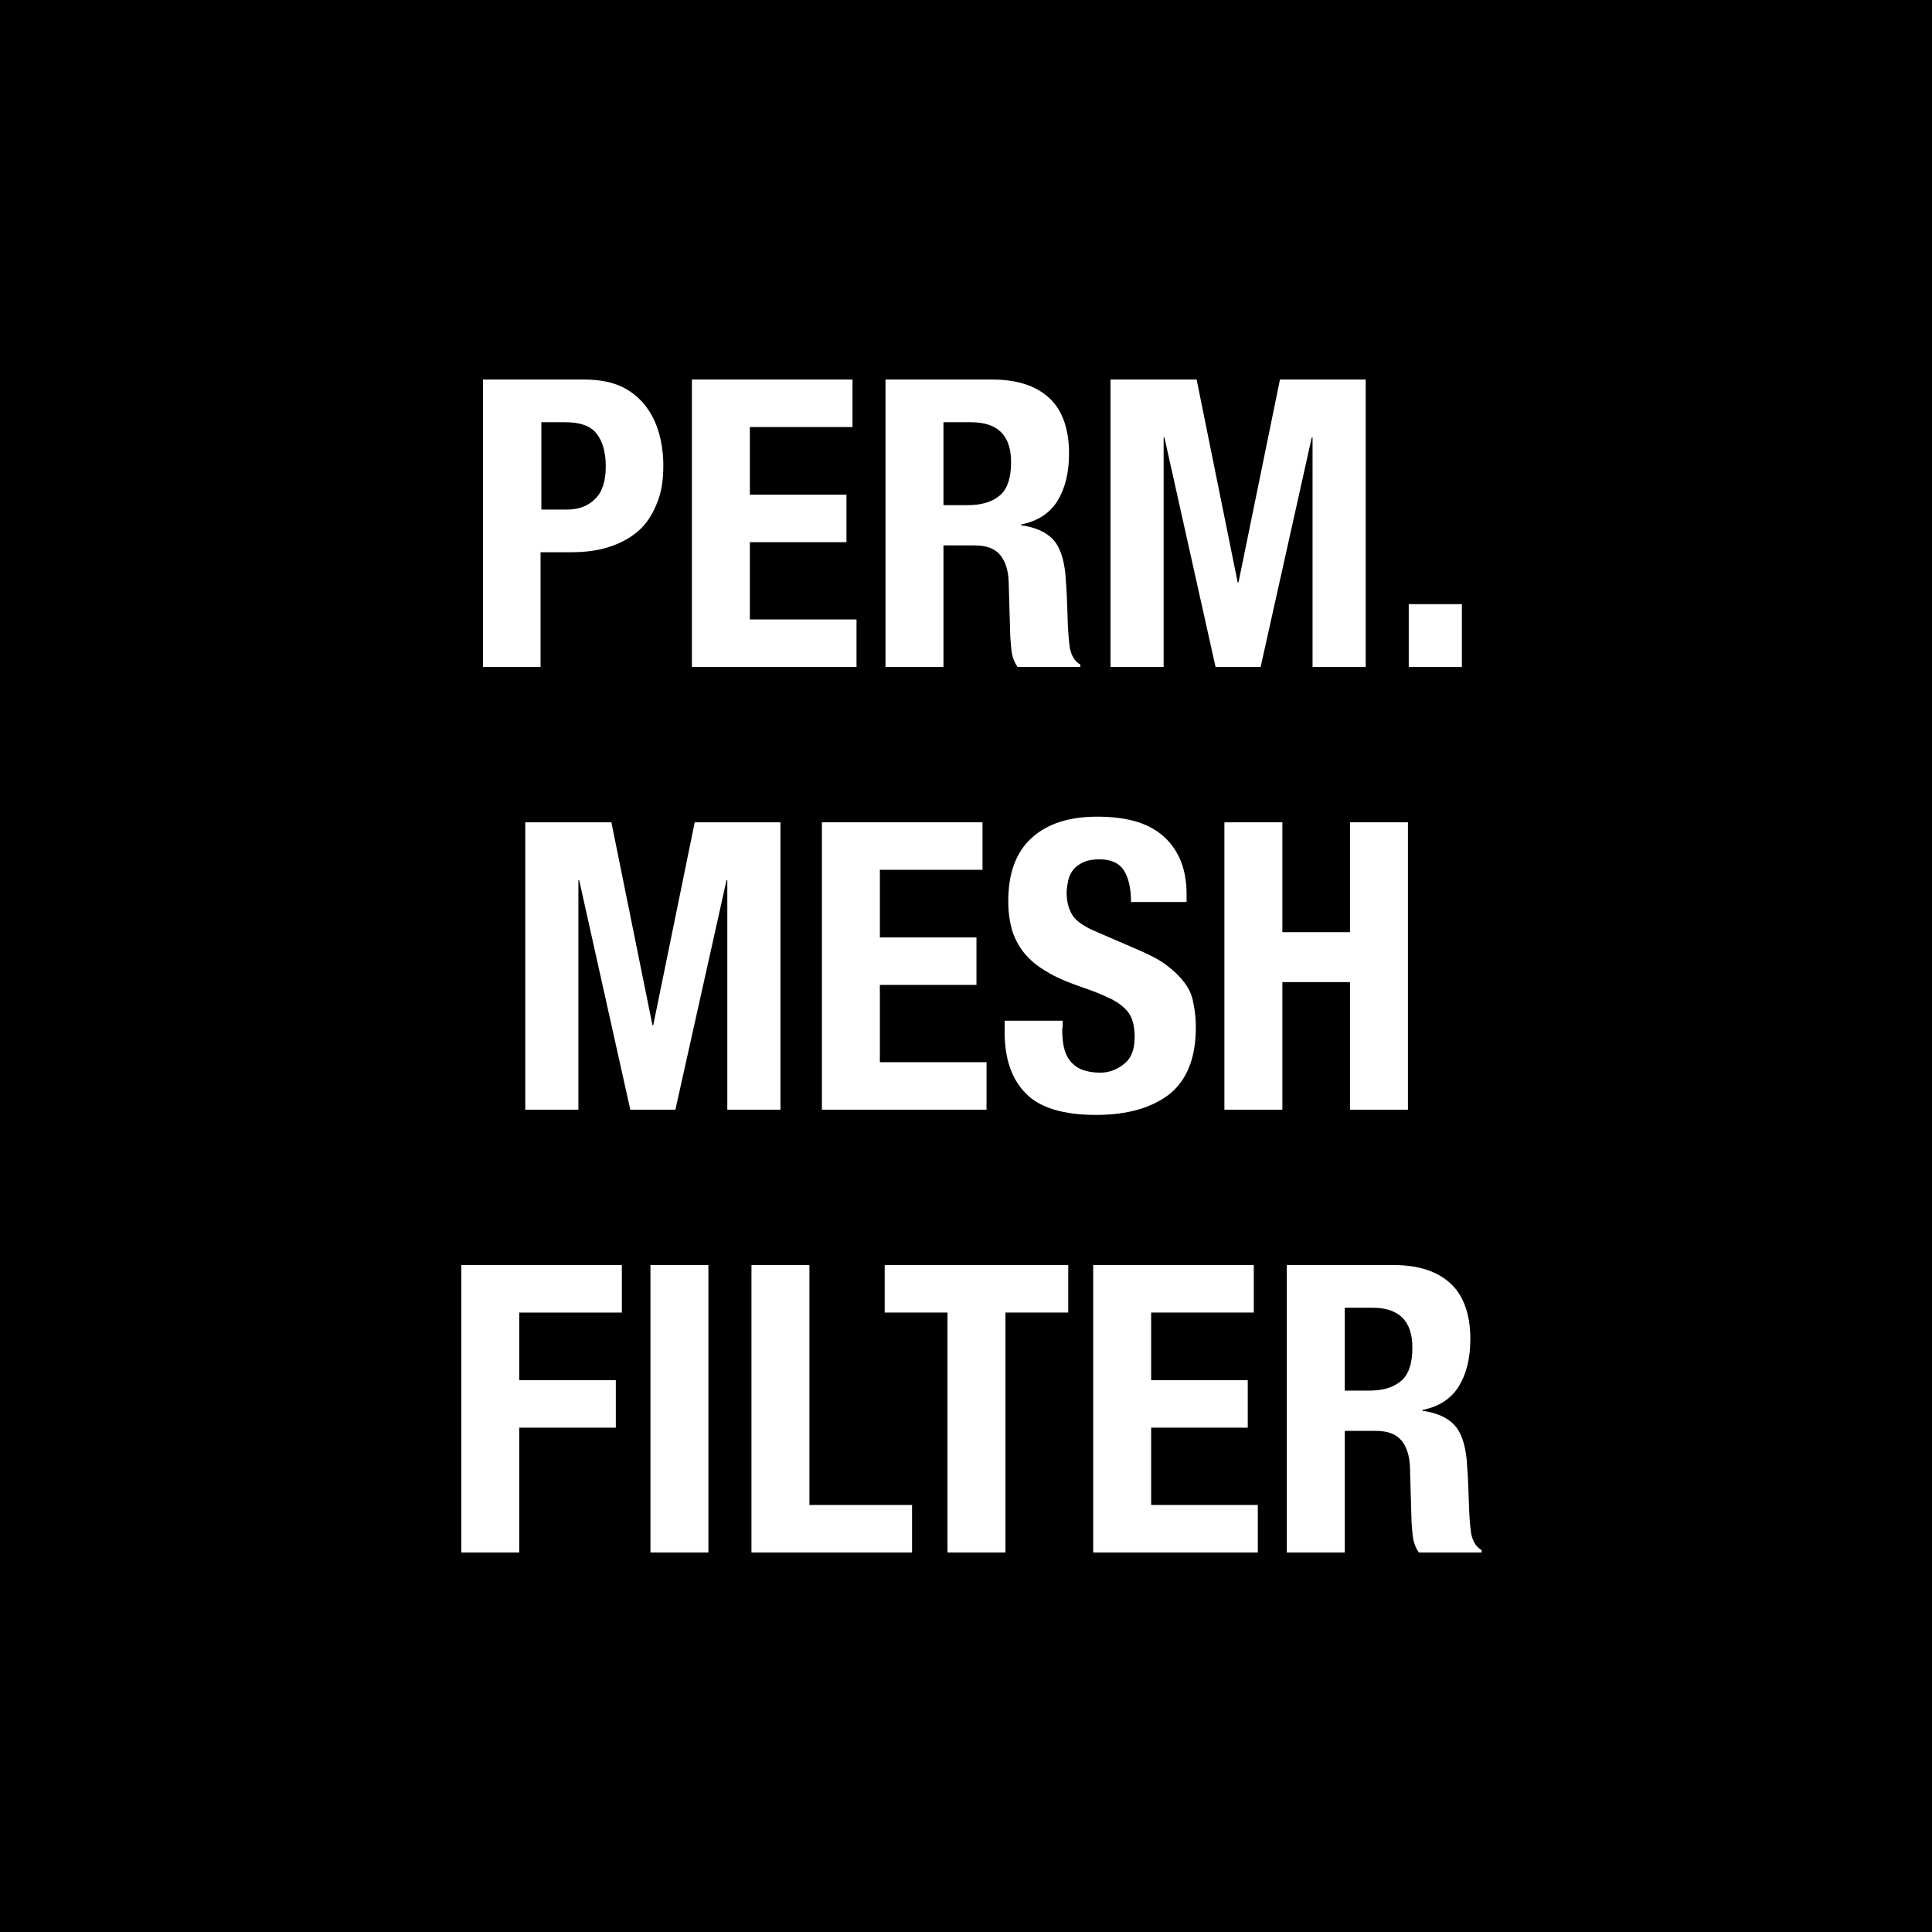 <?xml version="1.0" encoding="utf-8"?>
<!-- Generator: Adobe Illustrator 23.0.2, SVG Export Plug-In . SVG Version: 6.00 Build 0)  -->
<svg version="1.1" id="Layer_1" xmlns="http://www.w3.org/2000/svg" xmlns:xlink="http://www.w3.org/1999/xlink" x="0px" y="0px"
	 viewBox="0 0 48 48" style="enable-background:new 0 0 48 48;" xml:space="preserve">
<style type="text/css">
	.st0{fill:#FFFFFF;}
</style>
<g>
	<rect x="0" y="0" width="48" height="48"/>
	<g>
		<path class="st0" d="M14.52,9.43c0.37,0,0.68,0.06,0.93,0.18c0.25,0.12,0.45,0.29,0.6,0.49c0.15,0.2,0.26,0.43,0.33,0.69
			s0.1,0.52,0.1,0.78c0,0.37-0.05,0.69-0.17,0.96c-0.11,0.27-0.26,0.5-0.46,0.67c-0.2,0.17-0.44,0.3-0.72,0.39
			c-0.28,0.09-0.59,0.13-0.93,0.13h-0.77v2.85H12V9.43H14.52z M14.09,12.66c0.29,0,0.52-0.09,0.69-0.26
			c0.18-0.17,0.27-0.44,0.27-0.81c0-0.36-0.08-0.63-0.23-0.82c-0.15-0.19-0.41-0.28-0.77-0.28h-0.6v2.17H14.09z"/>
		<path class="st0" d="M21.18,10.61h-2.55v1.68h2.4v1.18h-2.4v1.92h2.65v1.18h-4.09V9.43h3.99V10.61z"/>
		<path class="st0" d="M24.66,9.43c0.6,0,1.07,0.15,1.4,0.45c0.33,0.3,0.5,0.77,0.5,1.39c0,0.48-0.1,0.87-0.29,1.18
			c-0.19,0.3-0.49,0.5-0.9,0.58v0.02c0.36,0.05,0.62,0.17,0.79,0.35c0.17,0.18,0.27,0.47,0.31,0.87c0.01,0.13,0.02,0.28,0.03,0.44
			c0.01,0.16,0.01,0.33,0.02,0.52c0.01,0.38,0.03,0.67,0.06,0.87c0.04,0.2,0.13,0.34,0.26,0.41v0.06h-1.56
			c-0.07-0.1-0.12-0.22-0.14-0.34c-0.02-0.13-0.03-0.27-0.04-0.41l-0.04-1.37c-0.01-0.28-0.08-0.5-0.21-0.66s-0.34-0.24-0.64-0.24
			h-0.77v3.02H22V9.43H24.66z M24.04,12.55c0.35,0,0.61-0.08,0.8-0.24c0.19-0.16,0.28-0.44,0.28-0.83c0-0.66-0.33-0.99-1-0.99h-0.68
			v2.06H24.04z"/>
		<path class="st0" d="M29.73,9.43l1.02,5.04h0.02l1.03-5.04h2.13v7.14h-1.32v-5.7h-0.02l-1.27,5.7H30.2l-1.27-5.7h-0.02v5.7h-1.32
			V9.43H29.73z"/>
		<path class="st0" d="M36.32,16.57H35v-1.56h1.32V16.57z"/>
		<path class="st0" d="M15.19,20.43l1.02,5.04h0.02l1.03-5.04h2.13v7.14h-1.32v-5.7h-0.02l-1.27,5.7h-1.12l-1.27-5.7h-0.02v5.7
			h-1.32v-7.14H15.19z"/>
		<path class="st0" d="M24.41,21.61h-2.55v1.68h2.4v1.18h-2.4v1.92h2.65v1.18h-4.09v-7.14h3.99V21.61z"/>
		<path class="st0" d="M26.39,25.55c0,0.17,0.01,0.32,0.04,0.46c0.03,0.14,0.08,0.25,0.15,0.34c0.07,0.09,0.17,0.17,0.29,0.22
			c0.12,0.05,0.28,0.08,0.46,0.08c0.22,0,0.42-0.07,0.6-0.22c0.18-0.14,0.26-0.36,0.26-0.67c0-0.16-0.02-0.3-0.06-0.42
			c-0.04-0.12-0.11-0.22-0.21-0.31c-0.1-0.09-0.23-0.18-0.4-0.25c-0.16-0.08-0.37-0.16-0.6-0.24c-0.32-0.11-0.6-0.22-0.83-0.35
			c-0.23-0.13-0.43-0.27-0.58-0.44c-0.16-0.17-0.27-0.37-0.35-0.59c-0.07-0.22-0.11-0.48-0.11-0.77c0-0.71,0.2-1.23,0.59-1.58
			c0.39-0.35,0.93-0.52,1.62-0.52c0.32,0,0.62,0.03,0.89,0.1s0.5,0.18,0.7,0.34c0.2,0.16,0.35,0.36,0.46,0.6
			c0.11,0.24,0.17,0.54,0.17,0.88v0.2h-1.38c0-0.34-0.06-0.6-0.18-0.79c-0.12-0.18-0.32-0.27-0.6-0.27c-0.16,0-0.29,0.02-0.4,0.07
			c-0.11,0.05-0.19,0.11-0.25,0.18c-0.06,0.08-0.11,0.17-0.13,0.27c-0.02,0.1-0.04,0.2-0.04,0.31c0,0.22,0.05,0.4,0.14,0.55
			c0.09,0.15,0.29,0.29,0.6,0.42l1.11,0.48c0.27,0.12,0.5,0.24,0.67,0.38c0.17,0.13,0.31,0.27,0.42,0.42s0.18,0.31,0.21,0.5
			c0.04,0.18,0.06,0.38,0.06,0.6c0,0.75-0.22,1.3-0.65,1.65c-0.44,0.34-1.04,0.52-1.83,0.52c-0.81,0-1.4-0.18-1.74-0.53
			c-0.35-0.35-0.53-0.86-0.53-1.52v-0.29h1.44V25.55z"/>
		<path class="st0" d="M31.86,20.43v2.73h1.68v-2.73h1.44v7.14h-1.44V24.4h-1.68v3.17h-1.44v-7.14H31.86z"/>
		<path class="st0" d="M15.45,31.43v1.18H12.9v1.68h2.4v1.18h-2.4v3.1h-1.44v-7.14H15.45z"/>
		<path class="st0" d="M16.16,31.43h1.44v7.14h-1.44V31.43z"/>
		<path class="st0" d="M18.67,31.43h1.44v5.96h2.55v1.18h-3.99V31.43z"/>
		<path class="st0" d="M26.54,32.61h-1.56v5.96h-1.44v-5.96h-1.56v-1.18h4.56V32.61z"/>
		<path class="st0" d="M31.15,32.61H28.6v1.68H31v1.18h-2.4v1.92h2.65v1.18h-4.09v-7.14h3.99V32.61z"/>
		<path class="st0" d="M34.63,31.43c0.6,0,1.07,0.15,1.4,0.45c0.33,0.3,0.5,0.77,0.5,1.39c0,0.48-0.1,0.87-0.29,1.18
			c-0.19,0.3-0.49,0.5-0.9,0.58v0.02c0.36,0.05,0.62,0.17,0.79,0.35c0.17,0.18,0.27,0.47,0.31,0.87c0.01,0.13,0.02,0.28,0.03,0.44
			c0.01,0.16,0.01,0.33,0.02,0.52c0.01,0.38,0.03,0.67,0.06,0.87c0.04,0.2,0.13,0.34,0.26,0.41v0.06h-1.56
			c-0.07-0.1-0.12-0.22-0.14-0.34c-0.02-0.13-0.03-0.27-0.04-0.41l-0.04-1.37c-0.01-0.28-0.08-0.5-0.21-0.66
			c-0.13-0.16-0.34-0.24-0.64-0.24h-0.77v3.02h-1.44v-7.14H34.63z M34.01,34.55c0.35,0,0.61-0.08,0.8-0.24s0.28-0.44,0.28-0.83
			c0-0.66-0.33-0.99-1-0.99h-0.68v2.06H34.01z"/>
	</g>
</g>
</svg>
